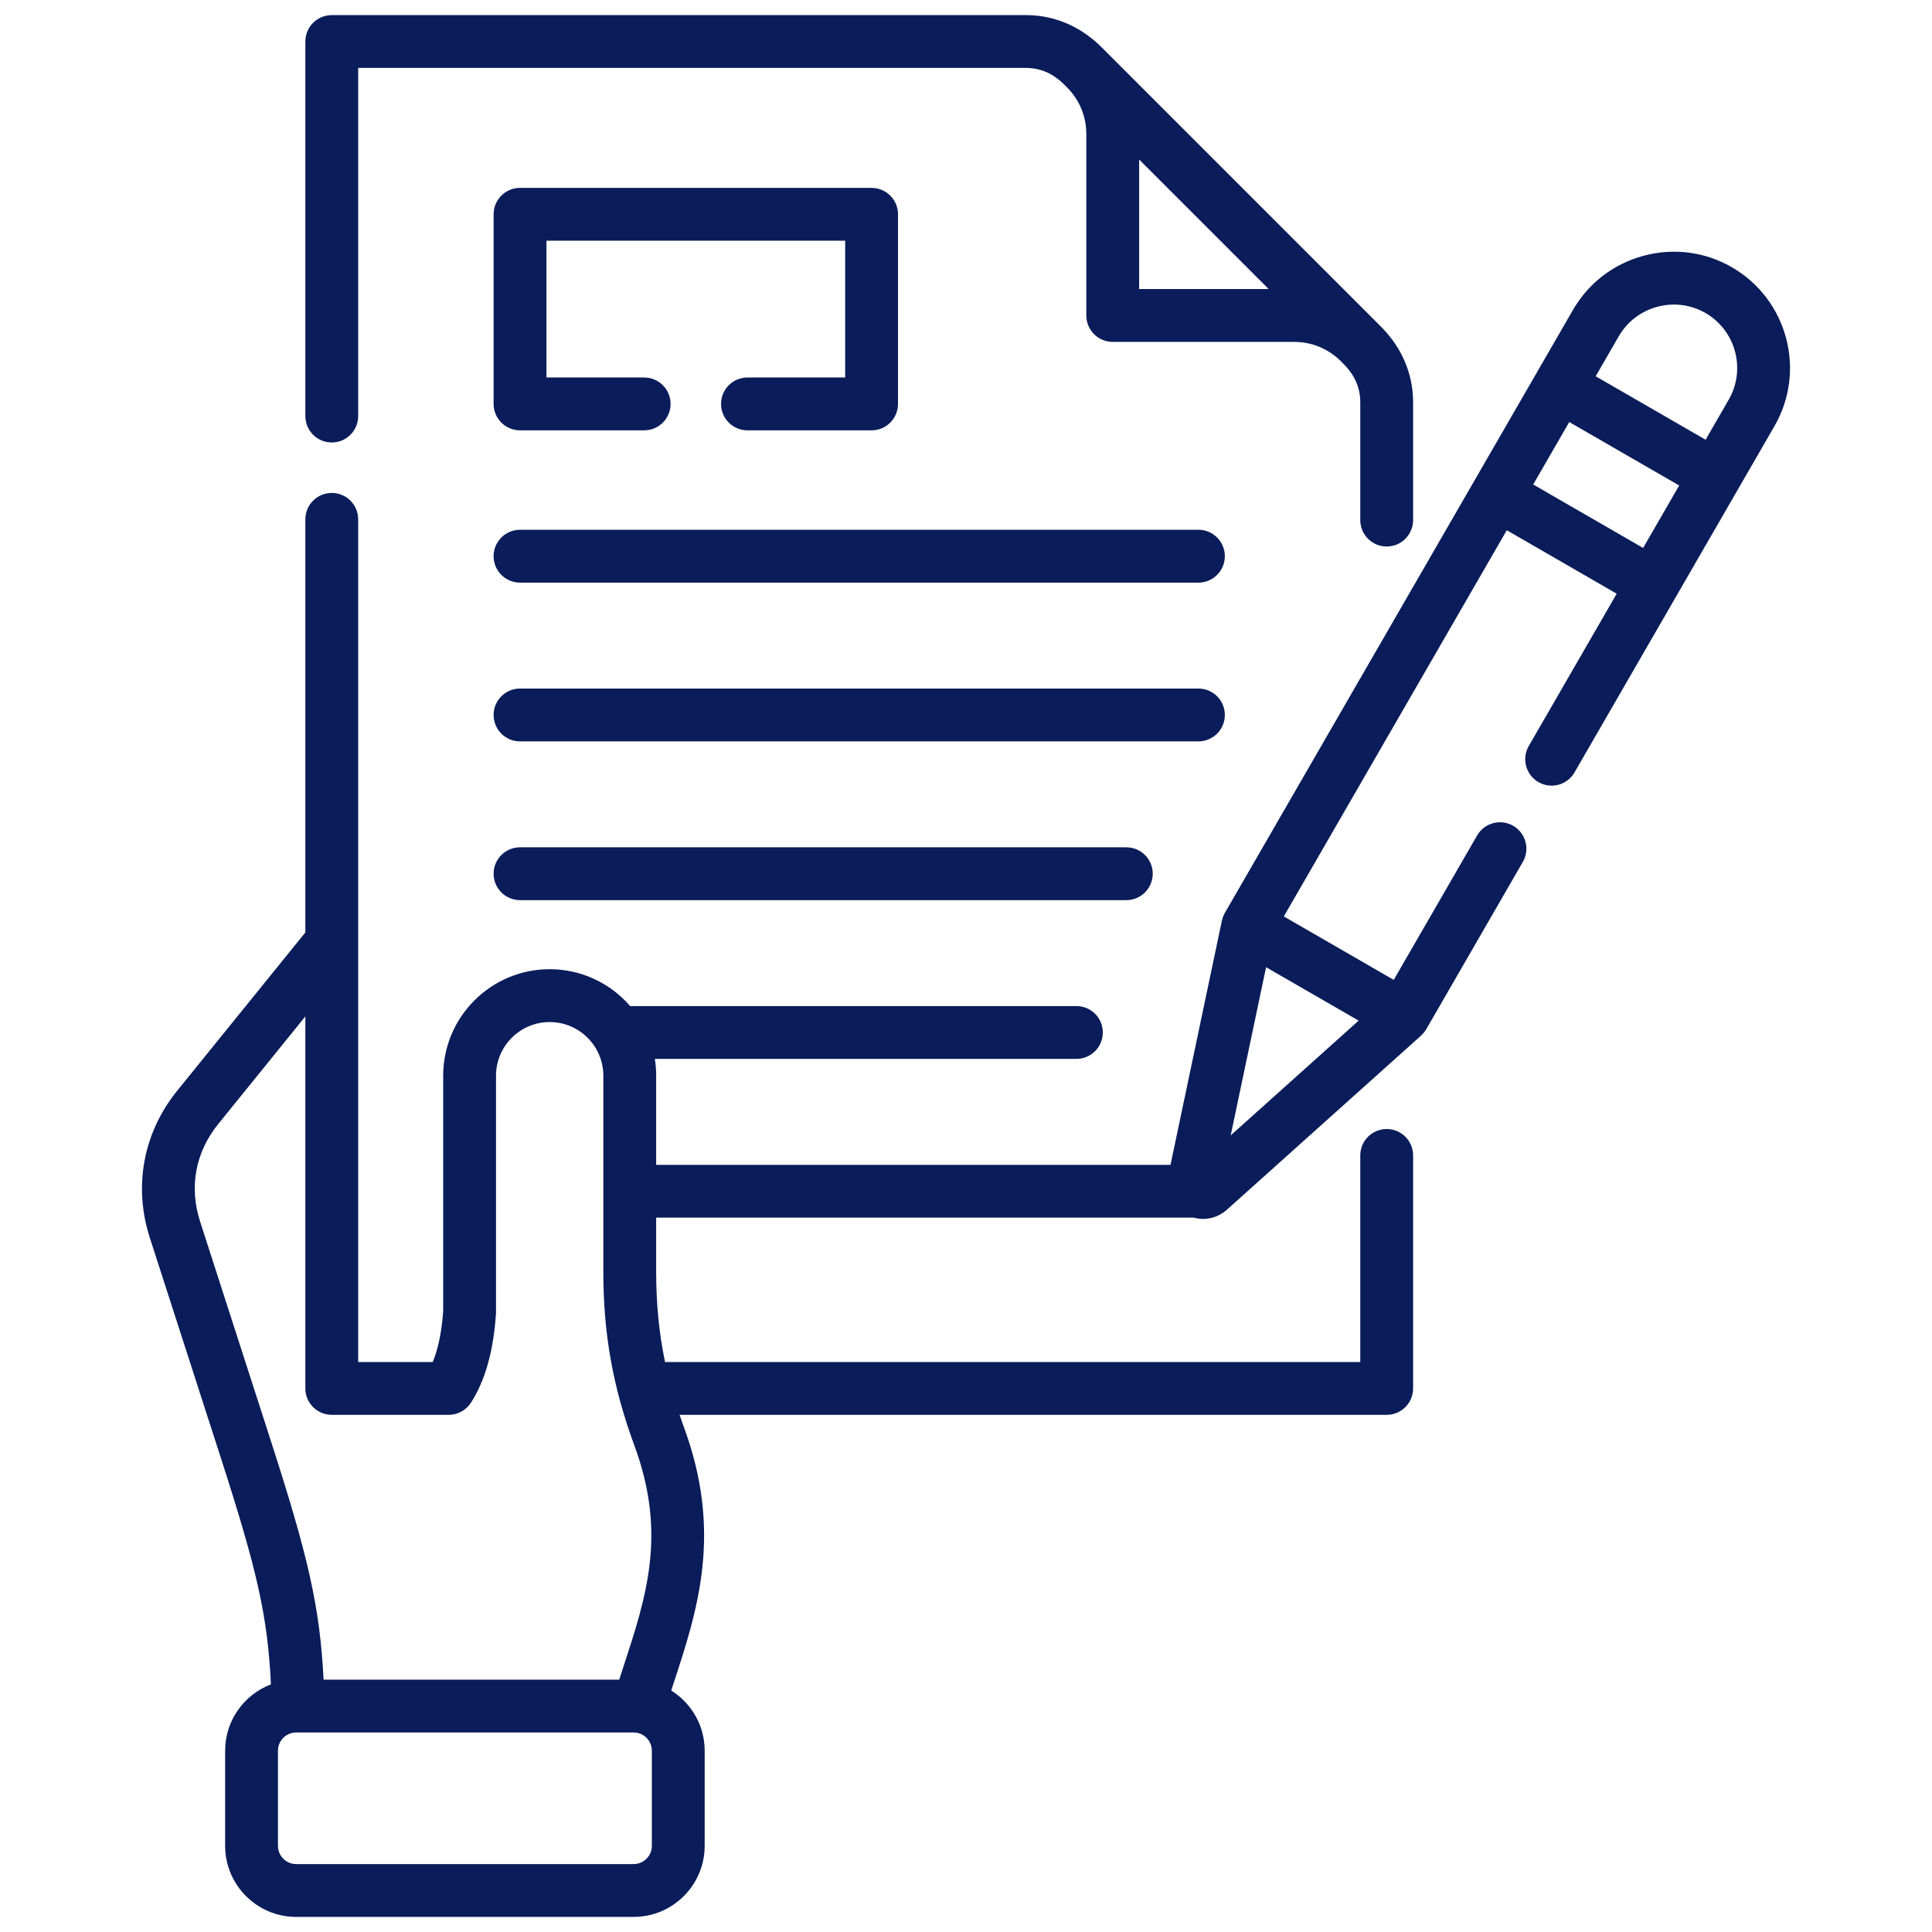 <svg width="76" height="76" viewBox="0 0 76 76" fill="none" xmlns="http://www.w3.org/2000/svg">
<path d="M47.143 29.164H20.456C19.883 29.164 19.417 28.699 19.417 28.125C19.417 27.551 19.883 27.086 20.456 27.086H47.143C47.717 27.086 48.182 27.551 48.182 28.125C48.182 28.699 47.717 29.164 47.143 29.164ZM20.456 33.331C19.883 33.331 19.417 33.796 19.417 34.37C19.417 34.944 19.883 35.409 20.456 35.409H44.306C44.88 35.409 45.346 34.944 45.346 34.37C45.346 33.796 44.88 33.331 44.306 33.331H20.456ZM47.143 20.84H20.456C19.883 20.84 19.417 21.306 19.417 21.88C19.417 22.453 19.883 22.919 20.456 22.919H47.143C47.717 22.919 48.182 22.453 48.182 21.88C48.182 21.306 47.717 20.84 47.143 20.84ZM12.012 16.367V1.633C12.012 1.357 12.121 1.093 12.316 0.898C12.511 0.703 12.775 0.594 13.051 0.594H40.355C41.503 0.594 42.556 1.054 43.4 1.926L54.256 12.782C55.127 13.626 55.588 14.679 55.588 15.827V20.459C55.588 21.033 55.123 21.498 54.549 21.498C53.975 21.498 53.51 21.033 53.51 20.459V15.827C53.51 15.236 53.28 14.727 52.806 14.27C52.802 14.266 52.797 14.261 52.793 14.257L52.714 14.178C52.227 13.708 51.588 13.449 50.915 13.449H43.772C43.199 13.449 42.733 12.983 42.733 12.41V5.267C42.733 4.594 42.474 3.955 42.004 3.468L41.925 3.389C41.92 3.385 41.916 3.38 41.912 3.376C41.455 2.902 40.945 2.672 40.355 2.672H14.09V16.367C14.09 16.941 13.625 17.406 13.051 17.406C12.477 17.406 12.012 16.941 12.012 16.367L12.012 16.367ZM49.906 11.37L44.811 6.275V11.37H49.906ZM69.803 16.762L61.937 30.386C61.65 30.883 61.015 31.053 60.518 30.766C60.021 30.479 59.851 29.843 60.138 29.346L63.597 23.355L59.273 20.858L50.502 36.05L54.826 38.546L58.106 32.866C58.393 32.369 59.028 32.198 59.525 32.485C60.022 32.772 60.192 33.408 59.905 33.905L56.106 40.485C56.1 40.495 56.093 40.503 56.088 40.513C56.073 40.536 56.058 40.559 56.042 40.58C56.031 40.596 56.019 40.611 56.007 40.625C55.992 40.644 55.976 40.662 55.959 40.679C55.945 40.694 55.931 40.709 55.915 40.723C55.91 40.728 55.905 40.734 55.9 40.739L48.26 47.59C47.995 47.827 47.661 47.949 47.324 47.949C47.202 47.949 47.079 47.932 46.959 47.899H25.812V50.031C25.812 51.281 25.923 52.435 26.16 53.578H53.51V45.452C53.51 44.878 53.975 44.413 54.549 44.413C55.123 44.413 55.588 44.878 55.588 45.452V54.616C55.588 55.19 55.123 55.656 54.549 55.656H26.732C26.786 55.815 26.843 55.976 26.902 56.138C28.438 60.304 27.443 63.337 26.48 66.27C26.455 66.347 26.43 66.424 26.404 66.501C27.193 66.996 27.72 67.871 27.72 68.868V72.61C27.72 74.152 26.466 75.406 24.925 75.406H11.651C10.11 75.406 8.856 74.152 8.856 72.61V68.868C8.856 67.677 9.606 66.66 10.658 66.259C10.525 63.539 10.111 61.761 8.673 57.305L5.894 48.692C5.241 46.668 5.634 44.559 6.972 42.905L12.012 36.68V20.43C12.012 19.856 12.477 19.391 13.051 19.391C13.625 19.391 14.09 19.856 14.09 20.43V53.578H17.023C17.238 53.058 17.376 52.389 17.434 51.578V42.315C17.434 40.005 19.313 38.126 21.623 38.126C22.886 38.126 24.02 38.689 24.788 39.576H42.343C42.916 39.576 43.382 40.041 43.382 40.615C43.382 41.189 42.916 41.654 42.343 41.654H25.76C25.794 41.87 25.812 42.09 25.812 42.315V45.822H46.045L48.066 36.216C48.066 36.215 48.067 36.215 48.067 36.214C48.075 36.175 48.086 36.136 48.099 36.097C48.111 36.061 48.125 36.026 48.141 35.992C48.147 35.981 48.152 35.971 48.158 35.96C48.166 35.944 48.173 35.927 48.183 35.911L61.879 12.188C62.489 11.133 63.475 10.378 64.658 10.06C65.841 9.743 67.073 9.904 68.128 10.513C70.313 11.775 71.064 14.578 69.803 16.762ZM10.651 56.668C12.129 61.247 12.582 63.206 12.729 66.073H24.359C24.408 65.923 24.456 65.772 24.505 65.623C25.435 62.79 26.238 60.344 24.953 56.857C24.11 54.57 23.734 52.465 23.734 50.032V42.316C23.734 41.152 22.787 40.205 21.623 40.205C20.459 40.205 19.512 41.152 19.512 42.316V51.614C19.512 51.638 19.511 51.662 19.51 51.686C19.408 53.163 19.086 54.306 18.526 55.179C18.335 55.476 18.005 55.656 17.651 55.656H13.051C12.477 55.656 12.012 55.191 12.012 54.617V39.983L8.587 44.213C7.686 45.327 7.432 46.691 7.872 48.055L10.651 56.668ZM25.642 68.869C25.642 68.473 25.32 68.151 24.925 68.151H11.651C11.256 68.151 10.934 68.473 10.934 68.869V72.611C10.934 73.006 11.256 73.328 11.651 73.328H24.925C25.32 73.328 25.642 73.006 25.642 72.611V68.869ZM53.446 40.149L49.804 38.047L48.413 44.663L53.446 40.149V40.149ZM64.636 21.555L66.055 19.098L61.731 16.602L60.312 19.059L64.636 21.555V21.555ZM67.09 12.313C66.516 11.982 65.843 11.895 65.196 12.068C64.55 12.241 64.011 12.653 63.679 13.227L62.77 14.802L67.094 17.298L68.003 15.723C68.691 14.531 68.281 13.002 67.09 12.313V12.313ZM29.403 14.85C28.829 14.85 28.364 15.315 28.364 15.889C28.364 16.463 28.829 16.928 29.403 16.928H34.286C34.86 16.928 35.325 16.463 35.325 15.889V8.43C35.325 7.856 34.86 7.391 34.286 7.391H20.456C19.883 7.391 19.417 7.856 19.417 8.43V15.889C19.417 16.463 19.883 16.928 20.456 16.928H25.34C25.913 16.928 26.379 16.463 26.379 15.889C26.379 15.315 25.913 14.85 25.34 14.85H21.496V9.469H33.247V14.85L29.403 14.85Z" fill="#0A1C59"/>
</svg>
